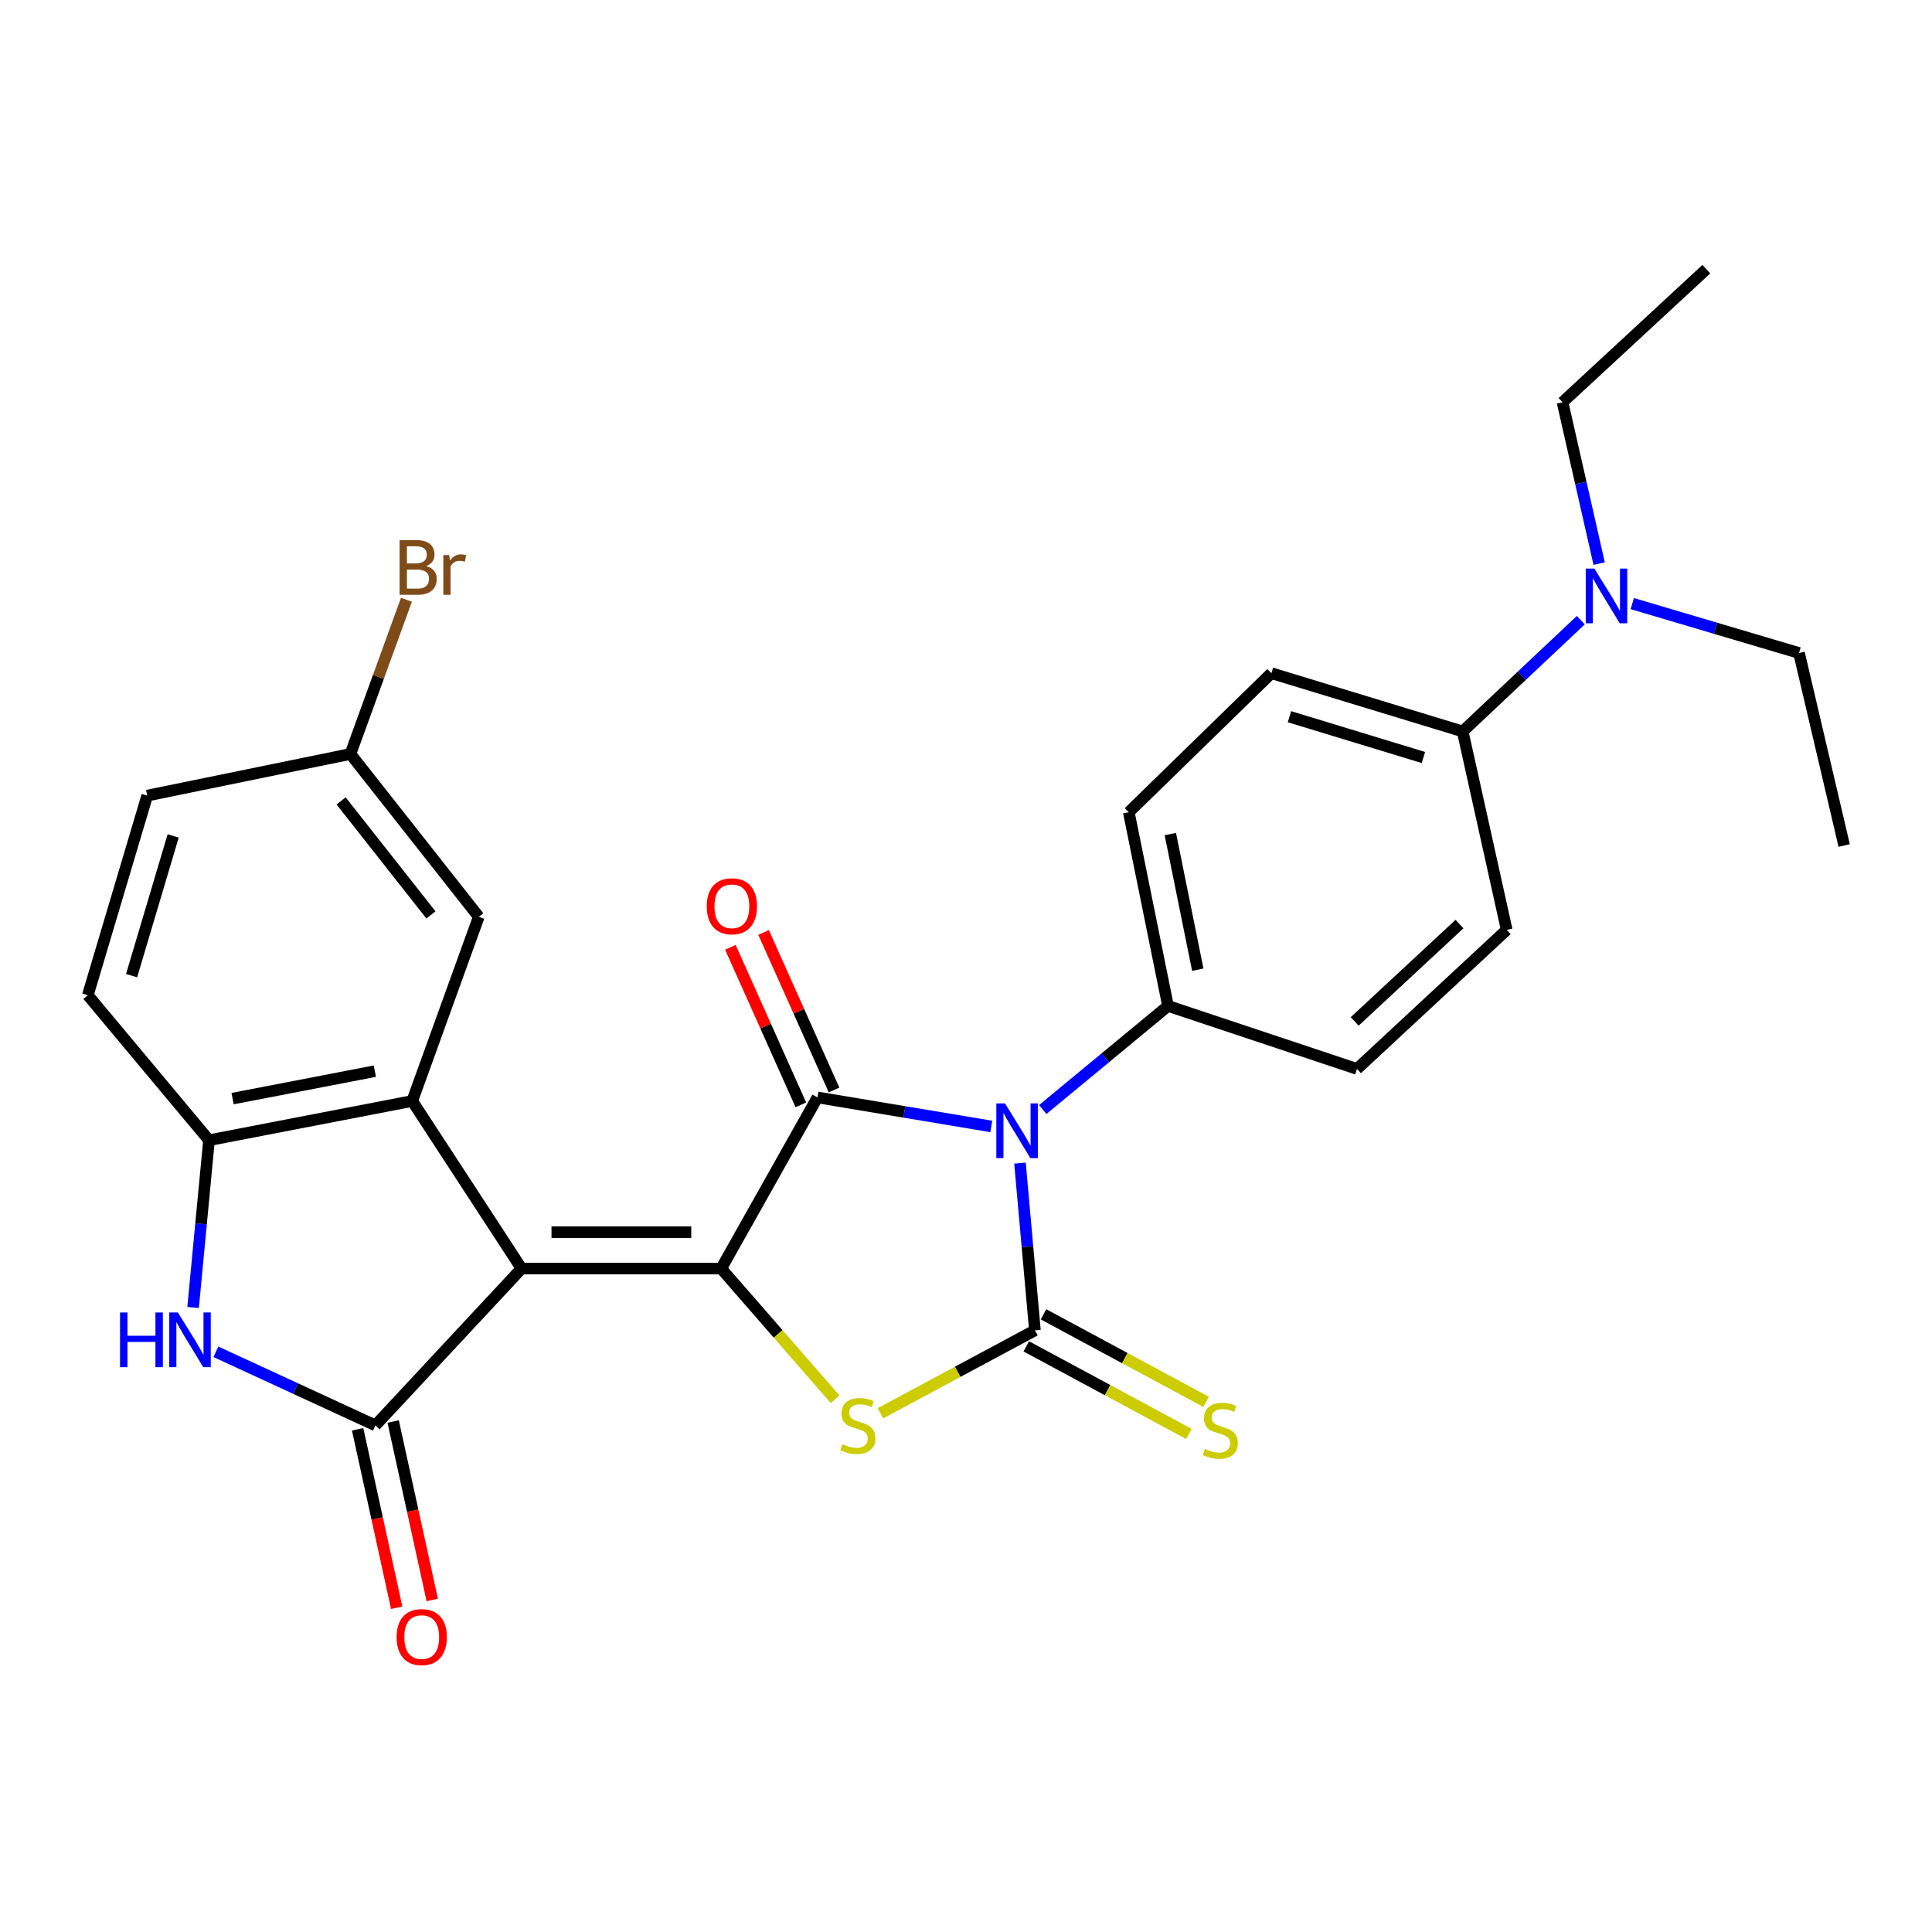 <?xml version='1.0' encoding='iso-8859-1'?>
<svg version='1.1' baseProfile='full'
              xmlns='http://www.w3.org/2000/svg'
                      xmlns:rdkit='http://www.rdkit.org/xml'
                      xmlns:xlink='http://www.w3.org/1999/xlink'
                  xml:space='preserve'
width='1000px' height='1000px' viewBox='0 0 1000 1000'>
<!-- END OF HEADER -->
<rect style='opacity:1.0;fill:#FFFFFF;stroke:none' width='1000' height='1000' x='0' y='0'> </rect>
<path class='bond-0' d='M 269.955,656.598 L 373.293,656.598' style='fill:none;fill-rule:evenodd;stroke:#000000;stroke-width:6px;stroke-linecap:butt;stroke-linejoin:miter;stroke-opacity:1' />
<path class='bond-0' d='M 285.456,637.77 L 357.793,637.77' style='fill:none;fill-rule:evenodd;stroke:#000000;stroke-width:6px;stroke-linecap:butt;stroke-linejoin:miter;stroke-opacity:1' />
<path class='bond-5' d='M 269.955,656.598 L 194.306,737.781' style='fill:none;fill-rule:evenodd;stroke:#000000;stroke-width:6px;stroke-linecap:butt;stroke-linejoin:miter;stroke-opacity:1' />
<path class='bond-6' d='M 269.955,656.598 L 213.365,569.871' style='fill:none;fill-rule:evenodd;stroke:#000000;stroke-width:6px;stroke-linecap:butt;stroke-linejoin:miter;stroke-opacity:1' />
<path class='bond-3' d='M 373.293,656.598 L 423.116,568.02' style='fill:none;fill-rule:evenodd;stroke:#000000;stroke-width:6px;stroke-linecap:butt;stroke-linejoin:miter;stroke-opacity:1' />
<path class='bond-4' d='M 373.293,656.598 L 402.769,690.434' style='fill:none;fill-rule:evenodd;stroke:#000000;stroke-width:6px;stroke-linecap:butt;stroke-linejoin:miter;stroke-opacity:1' />
<path class='bond-4' d='M 402.769,690.434 L 432.244,724.269' style='fill:none;fill-rule:evenodd;stroke:#CCCC00;stroke-width:6px;stroke-linecap:butt;stroke-linejoin:miter;stroke-opacity:1' />
<path class='bond-1' d='M 513.085,583.039 L 468.101,575.529' style='fill:none;fill-rule:evenodd;stroke:#0000FF;stroke-width:6px;stroke-linecap:butt;stroke-linejoin:miter;stroke-opacity:1' />
<path class='bond-1' d='M 468.101,575.529 L 423.116,568.02' style='fill:none;fill-rule:evenodd;stroke:#000000;stroke-width:6px;stroke-linecap:butt;stroke-linejoin:miter;stroke-opacity:1' />
<path class='bond-9' d='M 539.718,574.293 L 572.14,547.485' style='fill:none;fill-rule:evenodd;stroke:#0000FF;stroke-width:6px;stroke-linecap:butt;stroke-linejoin:miter;stroke-opacity:1' />
<path class='bond-9' d='M 572.14,547.485 L 604.562,520.676' style='fill:none;fill-rule:evenodd;stroke:#000000;stroke-width:6px;stroke-linecap:butt;stroke-linejoin:miter;stroke-opacity:1' />
<path class='bond-29' d='M 527.94,602.022 L 531.805,645.304' style='fill:none;fill-rule:evenodd;stroke:#0000FF;stroke-width:6px;stroke-linecap:butt;stroke-linejoin:miter;stroke-opacity:1' />
<path class='bond-29' d='M 531.805,645.304 L 535.67,688.586' style='fill:none;fill-rule:evenodd;stroke:#000000;stroke-width:6px;stroke-linecap:butt;stroke-linejoin:miter;stroke-opacity:1' />
<path class='bond-2' d='M 535.67,688.586 L 495.683,710.049' style='fill:none;fill-rule:evenodd;stroke:#000000;stroke-width:6px;stroke-linecap:butt;stroke-linejoin:miter;stroke-opacity:1' />
<path class='bond-2' d='M 495.683,710.049 L 455.697,731.512' style='fill:none;fill-rule:evenodd;stroke:#CCCC00;stroke-width:6px;stroke-linecap:butt;stroke-linejoin:miter;stroke-opacity:1' />
<path class='bond-10' d='M 531.206,696.875 L 573.286,719.534' style='fill:none;fill-rule:evenodd;stroke:#000000;stroke-width:6px;stroke-linecap:butt;stroke-linejoin:miter;stroke-opacity:1' />
<path class='bond-10' d='M 573.286,719.534 L 615.365,742.193' style='fill:none;fill-rule:evenodd;stroke:#CCCC00;stroke-width:6px;stroke-linecap:butt;stroke-linejoin:miter;stroke-opacity:1' />
<path class='bond-10' d='M 540.133,680.297 L 582.213,702.956' style='fill:none;fill-rule:evenodd;stroke:#000000;stroke-width:6px;stroke-linecap:butt;stroke-linejoin:miter;stroke-opacity:1' />
<path class='bond-10' d='M 582.213,702.956 L 624.292,725.615' style='fill:none;fill-rule:evenodd;stroke:#CCCC00;stroke-width:6px;stroke-linecap:butt;stroke-linejoin:miter;stroke-opacity:1' />
<path class='bond-11' d='M 431.71,564.175 L 413.468,523.402' style='fill:none;fill-rule:evenodd;stroke:#000000;stroke-width:6px;stroke-linecap:butt;stroke-linejoin:miter;stroke-opacity:1' />
<path class='bond-11' d='M 413.468,523.402 L 395.227,482.629' style='fill:none;fill-rule:evenodd;stroke:#FF0000;stroke-width:6px;stroke-linecap:butt;stroke-linejoin:miter;stroke-opacity:1' />
<path class='bond-11' d='M 414.523,571.865 L 396.281,531.091' style='fill:none;fill-rule:evenodd;stroke:#000000;stroke-width:6px;stroke-linecap:butt;stroke-linejoin:miter;stroke-opacity:1' />
<path class='bond-11' d='M 396.281,531.091 L 378.04,490.318' style='fill:none;fill-rule:evenodd;stroke:#FF0000;stroke-width:6px;stroke-linecap:butt;stroke-linejoin:miter;stroke-opacity:1' />
<path class='bond-7' d='M 194.306,737.781 L 153.02,718.73' style='fill:none;fill-rule:evenodd;stroke:#000000;stroke-width:6px;stroke-linecap:butt;stroke-linejoin:miter;stroke-opacity:1' />
<path class='bond-7' d='M 153.02,718.73 L 111.735,699.678' style='fill:none;fill-rule:evenodd;stroke:#0000FF;stroke-width:6px;stroke-linecap:butt;stroke-linejoin:miter;stroke-opacity:1' />
<path class='bond-13' d='M 185.109,739.795 L 195.222,785.979' style='fill:none;fill-rule:evenodd;stroke:#000000;stroke-width:6px;stroke-linecap:butt;stroke-linejoin:miter;stroke-opacity:1' />
<path class='bond-13' d='M 195.222,785.979 L 205.335,832.162' style='fill:none;fill-rule:evenodd;stroke:#FF0000;stroke-width:6px;stroke-linecap:butt;stroke-linejoin:miter;stroke-opacity:1' />
<path class='bond-13' d='M 203.502,735.768 L 213.615,781.951' style='fill:none;fill-rule:evenodd;stroke:#000000;stroke-width:6px;stroke-linecap:butt;stroke-linejoin:miter;stroke-opacity:1' />
<path class='bond-13' d='M 213.615,781.951 L 223.728,828.134' style='fill:none;fill-rule:evenodd;stroke:#FF0000;stroke-width:6px;stroke-linecap:butt;stroke-linejoin:miter;stroke-opacity:1' />
<path class='bond-8' d='M 213.365,569.871 L 108.185,590.175' style='fill:none;fill-rule:evenodd;stroke:#000000;stroke-width:6px;stroke-linecap:butt;stroke-linejoin:miter;stroke-opacity:1' />
<path class='bond-8' d='M 194.019,554.43 L 120.394,568.642' style='fill:none;fill-rule:evenodd;stroke:#000000;stroke-width:6px;stroke-linecap:butt;stroke-linejoin:miter;stroke-opacity:1' />
<path class='bond-12' d='M 213.365,569.871 L 247.811,474.546' style='fill:none;fill-rule:evenodd;stroke:#000000;stroke-width:6px;stroke-linecap:butt;stroke-linejoin:miter;stroke-opacity:1' />
<path class='bond-28' d='M 99.947,676.748 L 104.066,633.461' style='fill:none;fill-rule:evenodd;stroke:#0000FF;stroke-width:6px;stroke-linecap:butt;stroke-linejoin:miter;stroke-opacity:1' />
<path class='bond-28' d='M 104.066,633.461 L 108.185,590.175' style='fill:none;fill-rule:evenodd;stroke:#000000;stroke-width:6px;stroke-linecap:butt;stroke-linejoin:miter;stroke-opacity:1' />
<path class='bond-16' d='M 108.185,590.175 L 45.455,515.122' style='fill:none;fill-rule:evenodd;stroke:#000000;stroke-width:6px;stroke-linecap:butt;stroke-linejoin:miter;stroke-opacity:1' />
<path class='bond-17' d='M 604.562,520.676 L 702.367,553.281' style='fill:none;fill-rule:evenodd;stroke:#000000;stroke-width:6px;stroke-linecap:butt;stroke-linejoin:miter;stroke-opacity:1' />
<path class='bond-18' d='M 604.562,520.676 L 584.258,420.403' style='fill:none;fill-rule:evenodd;stroke:#000000;stroke-width:6px;stroke-linecap:butt;stroke-linejoin:miter;stroke-opacity:1' />
<path class='bond-18' d='M 619.971,501.899 L 605.758,431.707' style='fill:none;fill-rule:evenodd;stroke:#000000;stroke-width:6px;stroke-linecap:butt;stroke-linejoin:miter;stroke-opacity:1' />
<path class='bond-21' d='M 247.811,474.546 L 181.377,390.256' style='fill:none;fill-rule:evenodd;stroke:#000000;stroke-width:6px;stroke-linecap:butt;stroke-linejoin:miter;stroke-opacity:1' />
<path class='bond-21' d='M 223.058,473.558 L 176.554,414.555' style='fill:none;fill-rule:evenodd;stroke:#000000;stroke-width:6px;stroke-linecap:butt;stroke-linejoin:miter;stroke-opacity:1' />
<path class='bond-14' d='M 757.085,378.593 L 658.067,348.436' style='fill:none;fill-rule:evenodd;stroke:#000000;stroke-width:6px;stroke-linecap:butt;stroke-linejoin:miter;stroke-opacity:1' />
<path class='bond-14' d='M 736.746,392.081 L 667.434,370.971' style='fill:none;fill-rule:evenodd;stroke:#000000;stroke-width:6px;stroke-linecap:butt;stroke-linejoin:miter;stroke-opacity:1' />
<path class='bond-15' d='M 757.085,378.593 L 787.655,349.793' style='fill:none;fill-rule:evenodd;stroke:#000000;stroke-width:6px;stroke-linecap:butt;stroke-linejoin:miter;stroke-opacity:1' />
<path class='bond-15' d='M 787.655,349.793 L 818.224,320.993' style='fill:none;fill-rule:evenodd;stroke:#0000FF;stroke-width:6px;stroke-linecap:butt;stroke-linejoin:miter;stroke-opacity:1' />
<path class='bond-31' d='M 757.085,378.593 L 779.868,481.293' style='fill:none;fill-rule:evenodd;stroke:#000000;stroke-width:6px;stroke-linecap:butt;stroke-linejoin:miter;stroke-opacity:1' />
<path class='bond-24' d='M 844.859,312.419 L 888.018,325.207' style='fill:none;fill-rule:evenodd;stroke:#0000FF;stroke-width:6px;stroke-linecap:butt;stroke-linejoin:miter;stroke-opacity:1' />
<path class='bond-24' d='M 888.018,325.207 L 931.177,337.996' style='fill:none;fill-rule:evenodd;stroke:#000000;stroke-width:6px;stroke-linecap:butt;stroke-linejoin:miter;stroke-opacity:1' />
<path class='bond-25' d='M 827.723,291.736 L 818.241,249.97' style='fill:none;fill-rule:evenodd;stroke:#0000FF;stroke-width:6px;stroke-linecap:butt;stroke-linejoin:miter;stroke-opacity:1' />
<path class='bond-25' d='M 818.241,249.97 L 808.759,208.204' style='fill:none;fill-rule:evenodd;stroke:#000000;stroke-width:6px;stroke-linecap:butt;stroke-linejoin:miter;stroke-opacity:1' />
<path class='bond-30' d='M 45.455,515.122 L 76.198,411.805' style='fill:none;fill-rule:evenodd;stroke:#000000;stroke-width:6px;stroke-linecap:butt;stroke-linejoin:miter;stroke-opacity:1' />
<path class='bond-30' d='M 68.113,504.994 L 89.633,432.672' style='fill:none;fill-rule:evenodd;stroke:#000000;stroke-width:6px;stroke-linecap:butt;stroke-linejoin:miter;stroke-opacity:1' />
<path class='bond-20' d='M 702.367,553.281 L 779.868,481.293' style='fill:none;fill-rule:evenodd;stroke:#000000;stroke-width:6px;stroke-linecap:butt;stroke-linejoin:miter;stroke-opacity:1' />
<path class='bond-20' d='M 701.177,528.687 L 755.428,478.296' style='fill:none;fill-rule:evenodd;stroke:#000000;stroke-width:6px;stroke-linecap:butt;stroke-linejoin:miter;stroke-opacity:1' />
<path class='bond-19' d='M 584.258,420.403 L 658.067,348.436' style='fill:none;fill-rule:evenodd;stroke:#000000;stroke-width:6px;stroke-linecap:butt;stroke-linejoin:miter;stroke-opacity:1' />
<path class='bond-22' d='M 181.377,390.256 L 76.198,411.805' style='fill:none;fill-rule:evenodd;stroke:#000000;stroke-width:6px;stroke-linecap:butt;stroke-linejoin:miter;stroke-opacity:1' />
<path class='bond-23' d='M 181.377,390.256 L 195.871,350.345' style='fill:none;fill-rule:evenodd;stroke:#000000;stroke-width:6px;stroke-linecap:butt;stroke-linejoin:miter;stroke-opacity:1' />
<path class='bond-23' d='M 195.871,350.345 L 210.365,310.435' style='fill:none;fill-rule:evenodd;stroke:#7F4C19;stroke-width:6px;stroke-linecap:butt;stroke-linejoin:miter;stroke-opacity:1' />
<path class='bond-26' d='M 931.177,337.996 L 954.545,437.642' style='fill:none;fill-rule:evenodd;stroke:#000000;stroke-width:6px;stroke-linecap:butt;stroke-linejoin:miter;stroke-opacity:1' />
<path class='bond-27' d='M 808.759,208.204 L 883.206,139.312' style='fill:none;fill-rule:evenodd;stroke:#000000;stroke-width:6px;stroke-linecap:butt;stroke-linejoin:miter;stroke-opacity:1' />
<path  class='atom-2' d='M 520.184 571.109
L 529.464 586.109
Q 530.384 587.589, 531.864 590.269
Q 533.344 592.949, 533.424 593.109
L 533.424 571.109
L 537.184 571.109
L 537.184 599.429
L 533.304 599.429
L 523.344 583.029
Q 522.184 581.109, 520.944 578.909
Q 519.744 576.709, 519.384 576.029
L 519.384 599.429
L 515.704 599.429
L 515.704 571.109
L 520.184 571.109
' fill='#0000FF'/>
<path  class='atom-5' d='M 436.016 747.501
Q 436.336 747.621, 437.656 748.181
Q 438.976 748.741, 440.416 749.101
Q 441.896 749.421, 443.336 749.421
Q 446.016 749.421, 447.576 748.141
Q 449.136 746.821, 449.136 744.541
Q 449.136 742.981, 448.336 742.021
Q 447.576 741.061, 446.376 740.541
Q 445.176 740.021, 443.176 739.421
Q 440.656 738.661, 439.136 737.941
Q 437.656 737.221, 436.576 735.701
Q 435.536 734.181, 435.536 731.621
Q 435.536 728.061, 437.936 725.861
Q 440.376 723.661, 445.176 723.661
Q 448.456 723.661, 452.176 725.221
L 451.256 728.301
Q 447.856 726.901, 445.296 726.901
Q 442.536 726.901, 441.016 728.061
Q 439.496 729.181, 439.536 731.141
Q 439.536 732.661, 440.296 733.581
Q 441.096 734.501, 442.216 735.021
Q 443.376 735.541, 445.296 736.141
Q 447.856 736.941, 449.376 737.741
Q 450.896 738.541, 451.976 740.181
Q 453.096 741.781, 453.096 744.541
Q 453.096 748.461, 450.456 750.581
Q 447.856 752.661, 443.496 752.661
Q 440.976 752.661, 439.056 752.101
Q 437.176 751.581, 434.936 750.661
L 436.016 747.501
' fill='#CCCC00'/>
<path  class='atom-8' d='M 62.133 679.343
L 65.973 679.343
L 65.973 691.383
L 80.453 691.383
L 80.453 679.343
L 84.293 679.343
L 84.293 707.663
L 80.453 707.663
L 80.453 694.583
L 65.973 694.583
L 65.973 707.663
L 62.133 707.663
L 62.133 679.343
' fill='#0000FF'/>
<path  class='atom-8' d='M 92.093 679.343
L 101.373 694.343
Q 102.293 695.823, 103.773 698.503
Q 105.253 701.183, 105.333 701.343
L 105.333 679.343
L 109.093 679.343
L 109.093 707.663
L 105.213 707.663
L 95.253 691.263
Q 94.093 689.343, 92.853 687.143
Q 91.653 684.943, 91.293 684.263
L 91.293 707.663
L 87.613 707.663
L 87.613 679.343
L 92.093 679.343
' fill='#0000FF'/>
<path  class='atom-11' d='M 623.633 749.981
Q 623.953 750.101, 625.273 750.661
Q 626.593 751.221, 628.033 751.581
Q 629.513 751.901, 630.953 751.901
Q 633.633 751.901, 635.193 750.621
Q 636.753 749.301, 636.753 747.021
Q 636.753 745.461, 635.953 744.501
Q 635.193 743.541, 633.993 743.021
Q 632.793 742.501, 630.793 741.901
Q 628.273 741.141, 626.753 740.421
Q 625.273 739.701, 624.193 738.181
Q 623.153 736.661, 623.153 734.101
Q 623.153 730.541, 625.553 728.341
Q 627.993 726.141, 632.793 726.141
Q 636.073 726.141, 639.793 727.701
L 638.873 730.781
Q 635.473 729.381, 632.913 729.381
Q 630.153 729.381, 628.633 730.541
Q 627.113 731.661, 627.153 733.621
Q 627.153 735.141, 627.913 736.061
Q 628.713 736.981, 629.833 737.501
Q 630.993 738.021, 632.913 738.621
Q 635.473 739.421, 636.993 740.221
Q 638.513 741.021, 639.593 742.661
Q 640.713 744.261, 640.713 747.021
Q 640.713 750.941, 638.073 753.061
Q 635.473 755.141, 631.113 755.141
Q 628.593 755.141, 626.673 754.581
Q 624.793 754.061, 622.553 753.141
L 623.633 749.981
' fill='#CCCC00'/>
<path  class='atom-12' d='M 365.816 469.082
Q 365.816 462.282, 369.176 458.482
Q 372.536 454.682, 378.816 454.682
Q 385.096 454.682, 388.456 458.482
Q 391.816 462.282, 391.816 469.082
Q 391.816 475.962, 388.416 479.882
Q 385.016 483.762, 378.816 483.762
Q 372.576 483.762, 369.176 479.882
Q 365.816 476.002, 365.816 469.082
M 378.816 480.562
Q 383.136 480.562, 385.456 477.682
Q 387.816 474.762, 387.816 469.082
Q 387.816 463.522, 385.456 460.722
Q 383.136 457.882, 378.816 457.882
Q 374.496 457.882, 372.136 460.682
Q 369.816 463.482, 369.816 469.082
Q 369.816 474.802, 372.136 477.682
Q 374.496 480.562, 378.816 480.562
' fill='#FF0000'/>
<path  class='atom-14' d='M 205.281 847.35
Q 205.281 840.55, 208.641 836.75
Q 212.001 832.95, 218.281 832.95
Q 224.561 832.95, 227.921 836.75
Q 231.281 840.55, 231.281 847.35
Q 231.281 854.23, 227.881 858.15
Q 224.481 862.03, 218.281 862.03
Q 212.041 862.03, 208.641 858.15
Q 205.281 854.27, 205.281 847.35
M 218.281 858.83
Q 222.601 858.83, 224.921 855.95
Q 227.281 853.03, 227.281 847.35
Q 227.281 841.79, 224.921 838.99
Q 222.601 836.15, 218.281 836.15
Q 213.961 836.15, 211.601 838.95
Q 209.281 841.75, 209.281 847.35
Q 209.281 853.07, 211.601 855.95
Q 213.961 858.83, 218.281 858.83
' fill='#FF0000'/>
<path  class='atom-16' d='M 825.261 294.306
L 834.541 309.306
Q 835.461 310.786, 836.941 313.466
Q 838.421 316.146, 838.501 316.306
L 838.501 294.306
L 842.261 294.306
L 842.261 322.626
L 838.381 322.626
L 828.421 306.226
Q 827.261 304.306, 826.021 302.106
Q 824.821 299.906, 824.461 299.226
L 824.461 322.626
L 820.781 322.626
L 820.781 294.306
L 825.261 294.306
' fill='#0000FF'/>
<path  class='atom-24' d='M 220.58 292.987
Q 223.3 293.747, 224.66 295.427
Q 226.06 297.067, 226.06 299.507
Q 226.06 303.427, 223.54 305.667
Q 221.06 307.867, 216.34 307.867
L 206.82 307.867
L 206.82 279.547
L 215.18 279.547
Q 220.02 279.547, 222.46 281.507
Q 224.9 283.467, 224.9 287.067
Q 224.9 291.347, 220.58 292.987
M 210.62 282.747
L 210.62 291.627
L 215.18 291.627
Q 217.98 291.627, 219.42 290.507
Q 220.9 289.347, 220.9 287.067
Q 220.9 282.747, 215.18 282.747
L 210.62 282.747
M 216.34 304.667
Q 219.1 304.667, 220.58 303.347
Q 222.06 302.027, 222.06 299.507
Q 222.06 297.187, 220.42 296.027
Q 218.82 294.827, 215.74 294.827
L 210.62 294.827
L 210.62 304.667
L 216.34 304.667
' fill='#7F4C19'/>
<path  class='atom-24' d='M 232.5 287.307
L 232.94 290.147
Q 235.1 286.947, 238.62 286.947
Q 239.74 286.947, 241.26 287.347
L 240.66 290.707
Q 238.94 290.307, 237.98 290.307
Q 236.3 290.307, 235.18 290.987
Q 234.1 291.627, 233.22 293.187
L 233.22 307.867
L 229.46 307.867
L 229.46 287.307
L 232.5 287.307
' fill='#7F4C19'/>
</svg>
